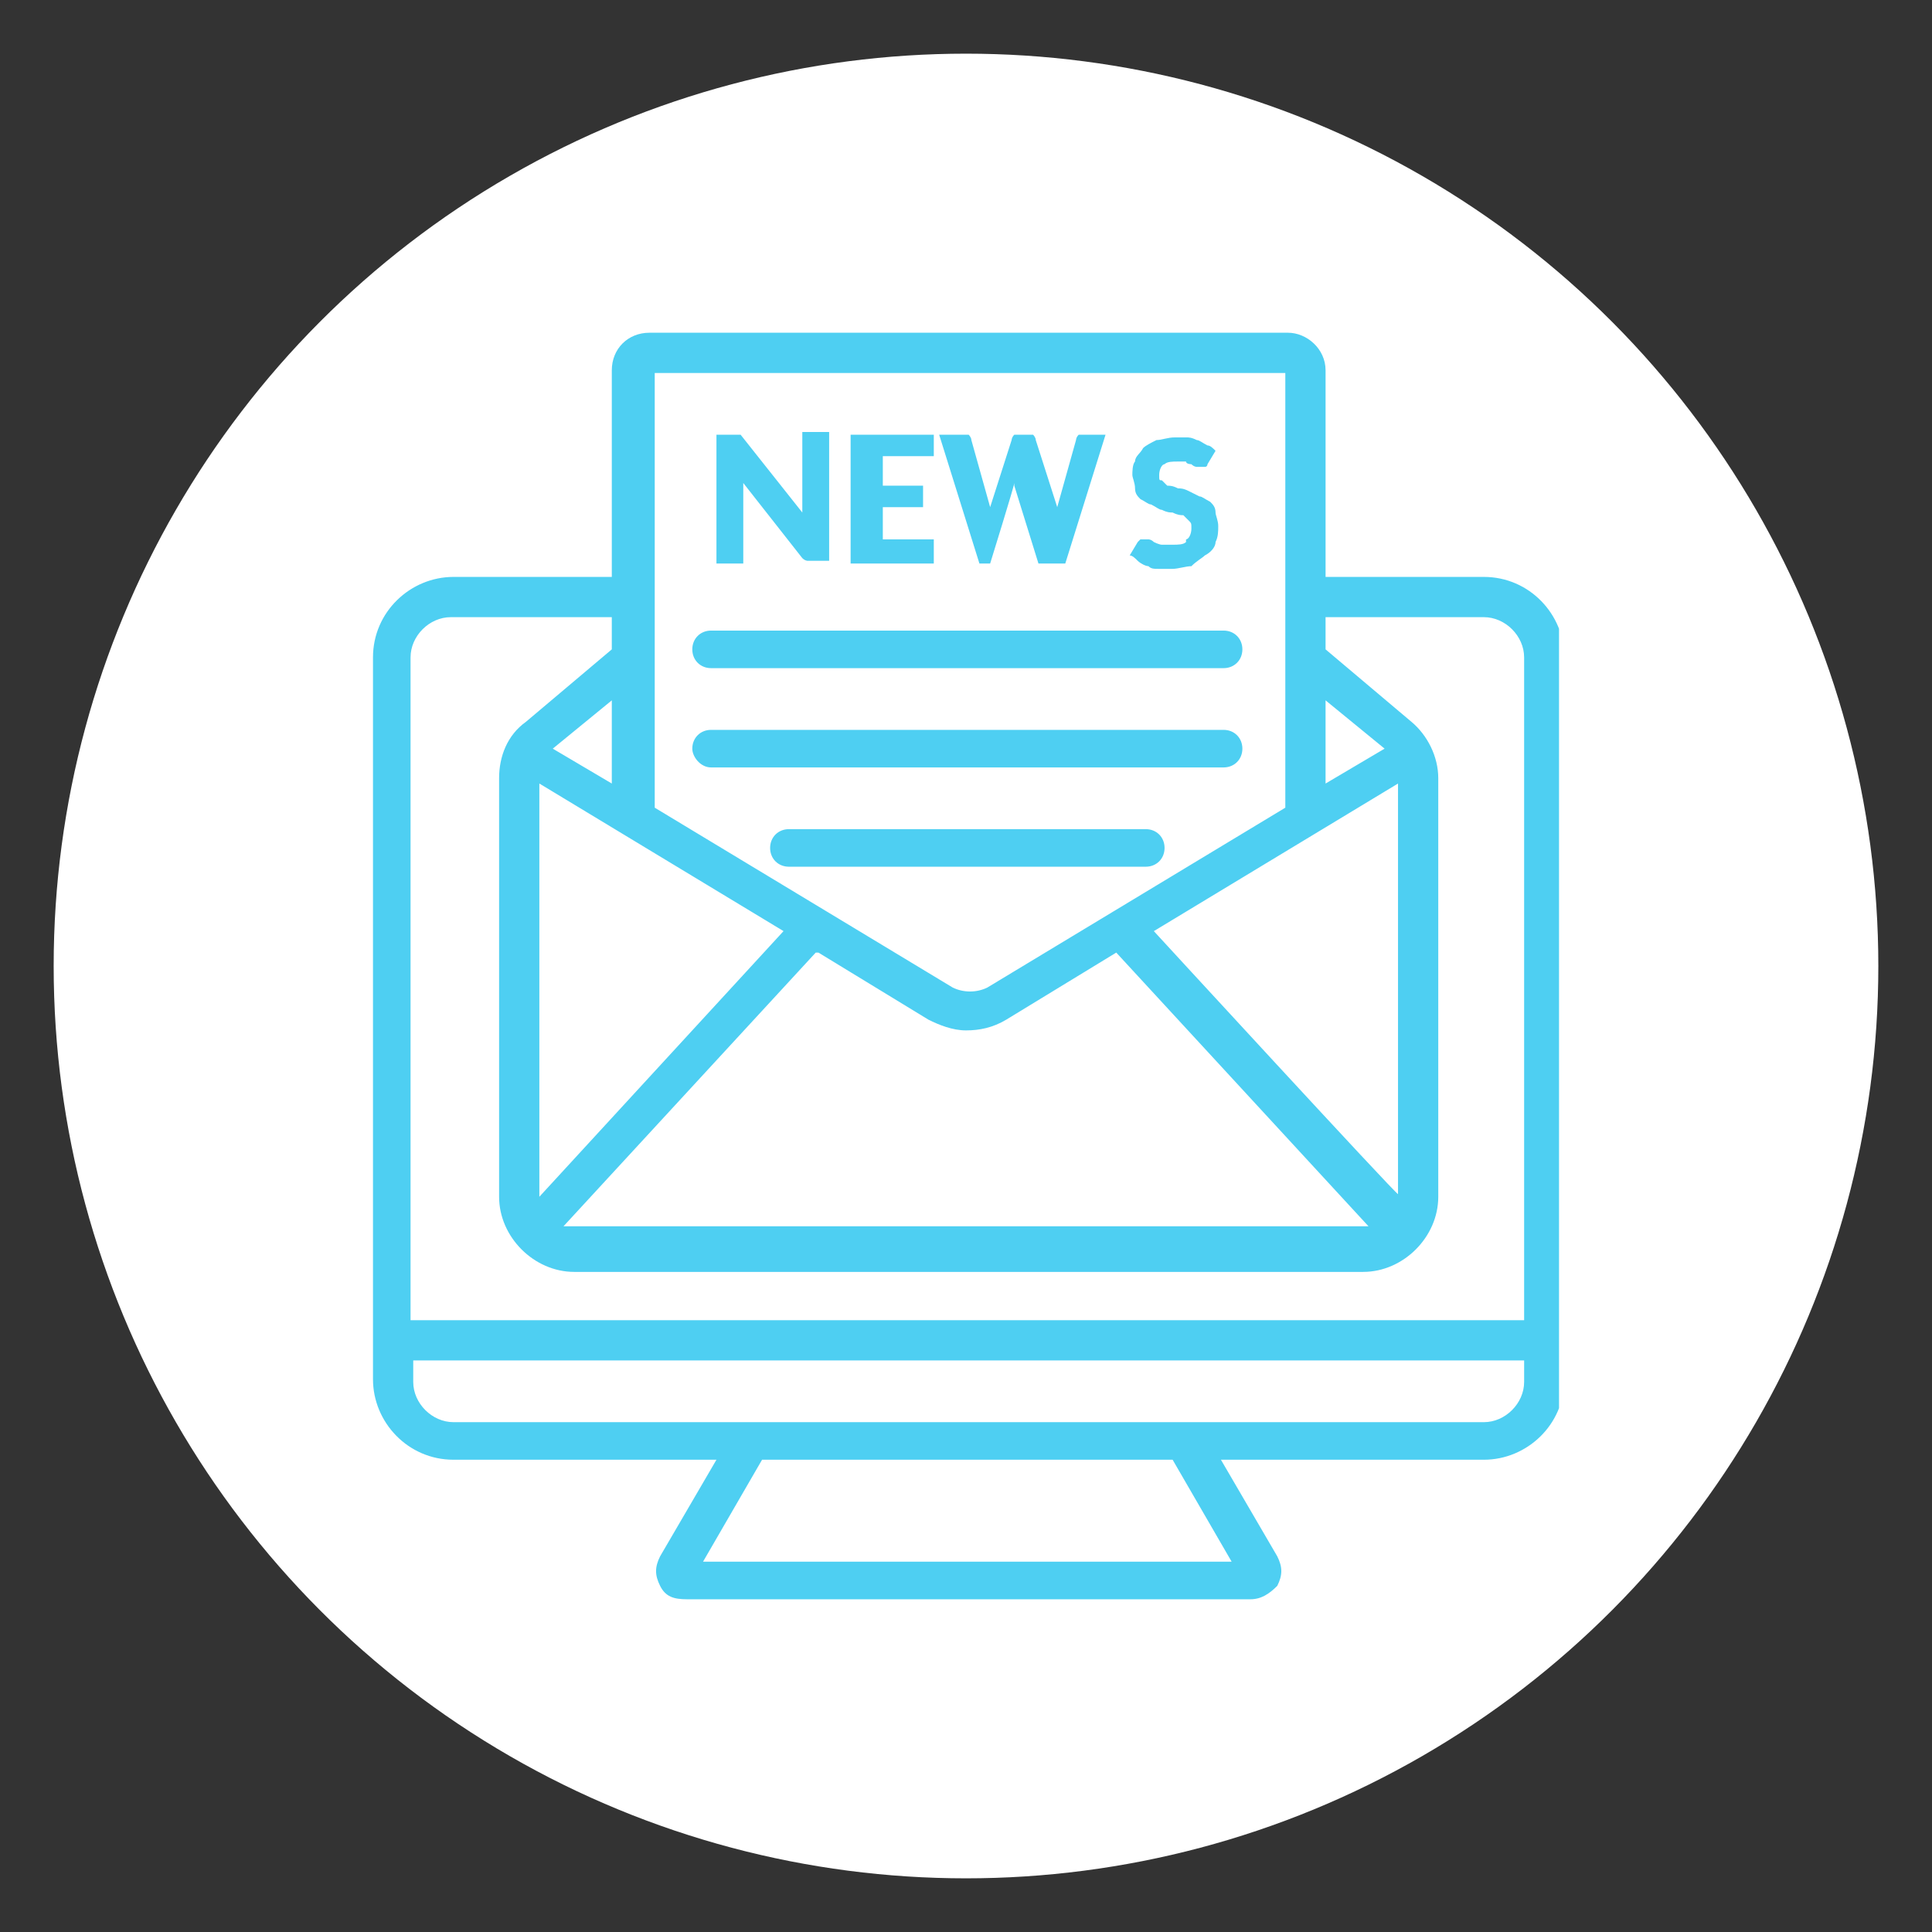 <?xml version="1.0" encoding="UTF-8"?> <svg xmlns="http://www.w3.org/2000/svg" xmlns:xlink="http://www.w3.org/1999/xlink" version="1.1" viewBox="0 0 72 72"><rect x="0" y="0" width="72" height="72" fill="#333333" stroke="none"/><defs><style> .st0 { fill: none; } .st1 { fill: #fff; } .st2 { fill: #4ecff2; } .st3 { clip-path: url(#clippath); } </style><clipPath id="clippath"><rect class="st0" x="13.9" y="12.4" width="44.2" height="47.2"></rect></clipPath></defs><g id="Layer_1"><circle class="st1" cx="36" cy="36" r="34"></circle></g><g id="Layer_2"><g class="st3"><path class="st2" d="M55.3,21.5h-5.9v-7.7c0-.8-.7-1.4-1.4-1.4h-23.8c-.8,0-1.4.6-1.4,1.4v7.7h-5.9c-1.6,0-3,1.3-3,3v26.9c0,1.6,1.3,3,3,3h9.8l-2.1,3.6c-.2.4-.2.7,0,1.1s.5.5,1,.5h21c.4,0,.7-.2,1-.5.2-.4.2-.7,0-1.1l-2.1-3.6h9.8c1.6,0,3-1.3,3-3v-26.9c0-1.6-1.3-3-3-3h-.1ZM20.6,27.9l2.2-1.8v3.1l-2.2-1.3ZM29.2,34.7l-9.1,9.9h0v-15.4l9.1,5.5ZM30.5,35.5l4.1,2.5c.4.2.9.4,1.4.4s1-.1,1.5-.4l4.1-2.5,9.4,10.2h-30l9.4-10.2h0ZM52.1,44.5h0c0,.1-9.1-9.8-9.1-9.8l9.1-5.5v15.3ZM49.4,29.2v-3.1l2.2,1.8-2.2,1.3ZM47.9,13.9v16.2l-11.1,6.7c-.4.2-.9.2-1.3,0l-11.1-6.7V13.9h23.7,0ZM16.9,23h5.9v1.2l-3.2,2.7c-.7.5-1,1.3-1,2.1v15.6c0,1.5,1.3,2.8,2.8,2.8h29.4c1.5,0,2.8-1.3,2.8-2.8v-15.6c0-.8-.4-1.6-1-2.1l-3.2-2.7v-1.2h5.9c.8,0,1.5.7,1.5,1.5v24.7H15.3v-24.7c0-.8.7-1.5,1.5-1.5ZM45.9,58.2h-19.7l2.2-3.8h15.3l2.2,3.8h0ZM55.3,53H16.9c-.8,0-1.5-.7-1.5-1.5v-.8h41.4v.8c0,.8-.7,1.5-1.5,1.5h0ZM25.8,27.9c0-.4.3-.7.7-.7h19.1c.4,0,.7.3.7.7s-.3.7-.7.7h-19.1c-.4,0-.7-.4-.7-.7ZM25.8,24.2c0-.4.3-.7.7-.7h19.1c.4,0,.7.3.7.7s-.3.7-.7.7h-19.1c-.4,0-.7-.3-.7-.7ZM43.4,31.6c0,.4-.3.7-.7.7h-13.3c-.4,0-.7-.3-.7-.7s.3-.7.7-.7h13.3c.4,0,.7.3.7.7ZM27.7,21h-1v-4.8h.9c0,0,2.3,2.9,2.3,2.9v-3h1v4.8h-.8s-.1,0-.2-.1l-2.2-2.8v3h0ZM44.2,20.1c.1,0,.2-.2.2-.4s0-.2-.1-.3c0,0-.1-.1-.2-.2-.1,0-.2,0-.4-.1-.1,0-.2,0-.4-.1-.1,0-.2-.1-.4-.2-.1,0-.2-.1-.4-.2-.1-.1-.2-.2-.2-.4,0-.2-.1-.4-.1-.5s0-.4.1-.5c0-.2.2-.3.3-.5.1-.1.3-.2.5-.3.2,0,.4-.1.7-.1h.4c.1,0,.2,0,.4.1.1,0,.2.1.4.2.1,0,.2.1.3.2l-.3.5s0,.1-.1.1h-.3s-.1,0-.2-.1c0,0-.2,0-.2-.1h-.3c-.2,0-.4,0-.5.1-.1,0-.2.2-.2.4s0,.2.1.2c0,0,.1.1.2.2.1,0,.2,0,.4.1.1,0,.2,0,.4.1s.2.1.4.2c.1,0,.2.1.4.2.1.1.2.2.2.4,0,.1.1.3.1.5s0,.4-.1.6c0,.2-.2.4-.4.5-.1.1-.3.2-.5.4-.2,0-.5.1-.7.1h-.5c-.2,0-.3,0-.4-.1-.1,0-.3-.1-.4-.2s-.2-.2-.3-.2l.3-.5s0,0,.1-.1h.1s.1,0,.2,0c0,0,.1,0,.2.1,0,0,.2.1.3.1s.2,0,.4,0,.4,0,.5-.1h0ZM34.8,21h-3.1v-4.8h3.1v.8h-1.9v1.1h1.5v.8h-1.5v1.2h1.9v.8h0ZM36.5,21l-1.5-4.8h.9c.1,0,.2,0,.2,0,0,0,.1.1.1.2l.7,2.5c0,0,0,.2,0,.2v.3c0-.1,0-.2,0-.3,0-.1,0-.2,0-.2l.8-2.5c0,0,0-.1.1-.2,0,0,.1,0,.2,0h.3c.1,0,.2,0,.2,0,0,0,.1.1.1.2l.8,2.5c0,0,0,.2,0,.2,0,0,0,.2,0,.3v-.5l.7-2.5c0,0,0-.1.1-.2,0,0,.1,0,.2,0h.8l-1.5,4.8h-1l-.9-2.9h0v-.3.2h0c0,.1-.9,3-.9,3h-1,0Z"></path></g></g></svg> 